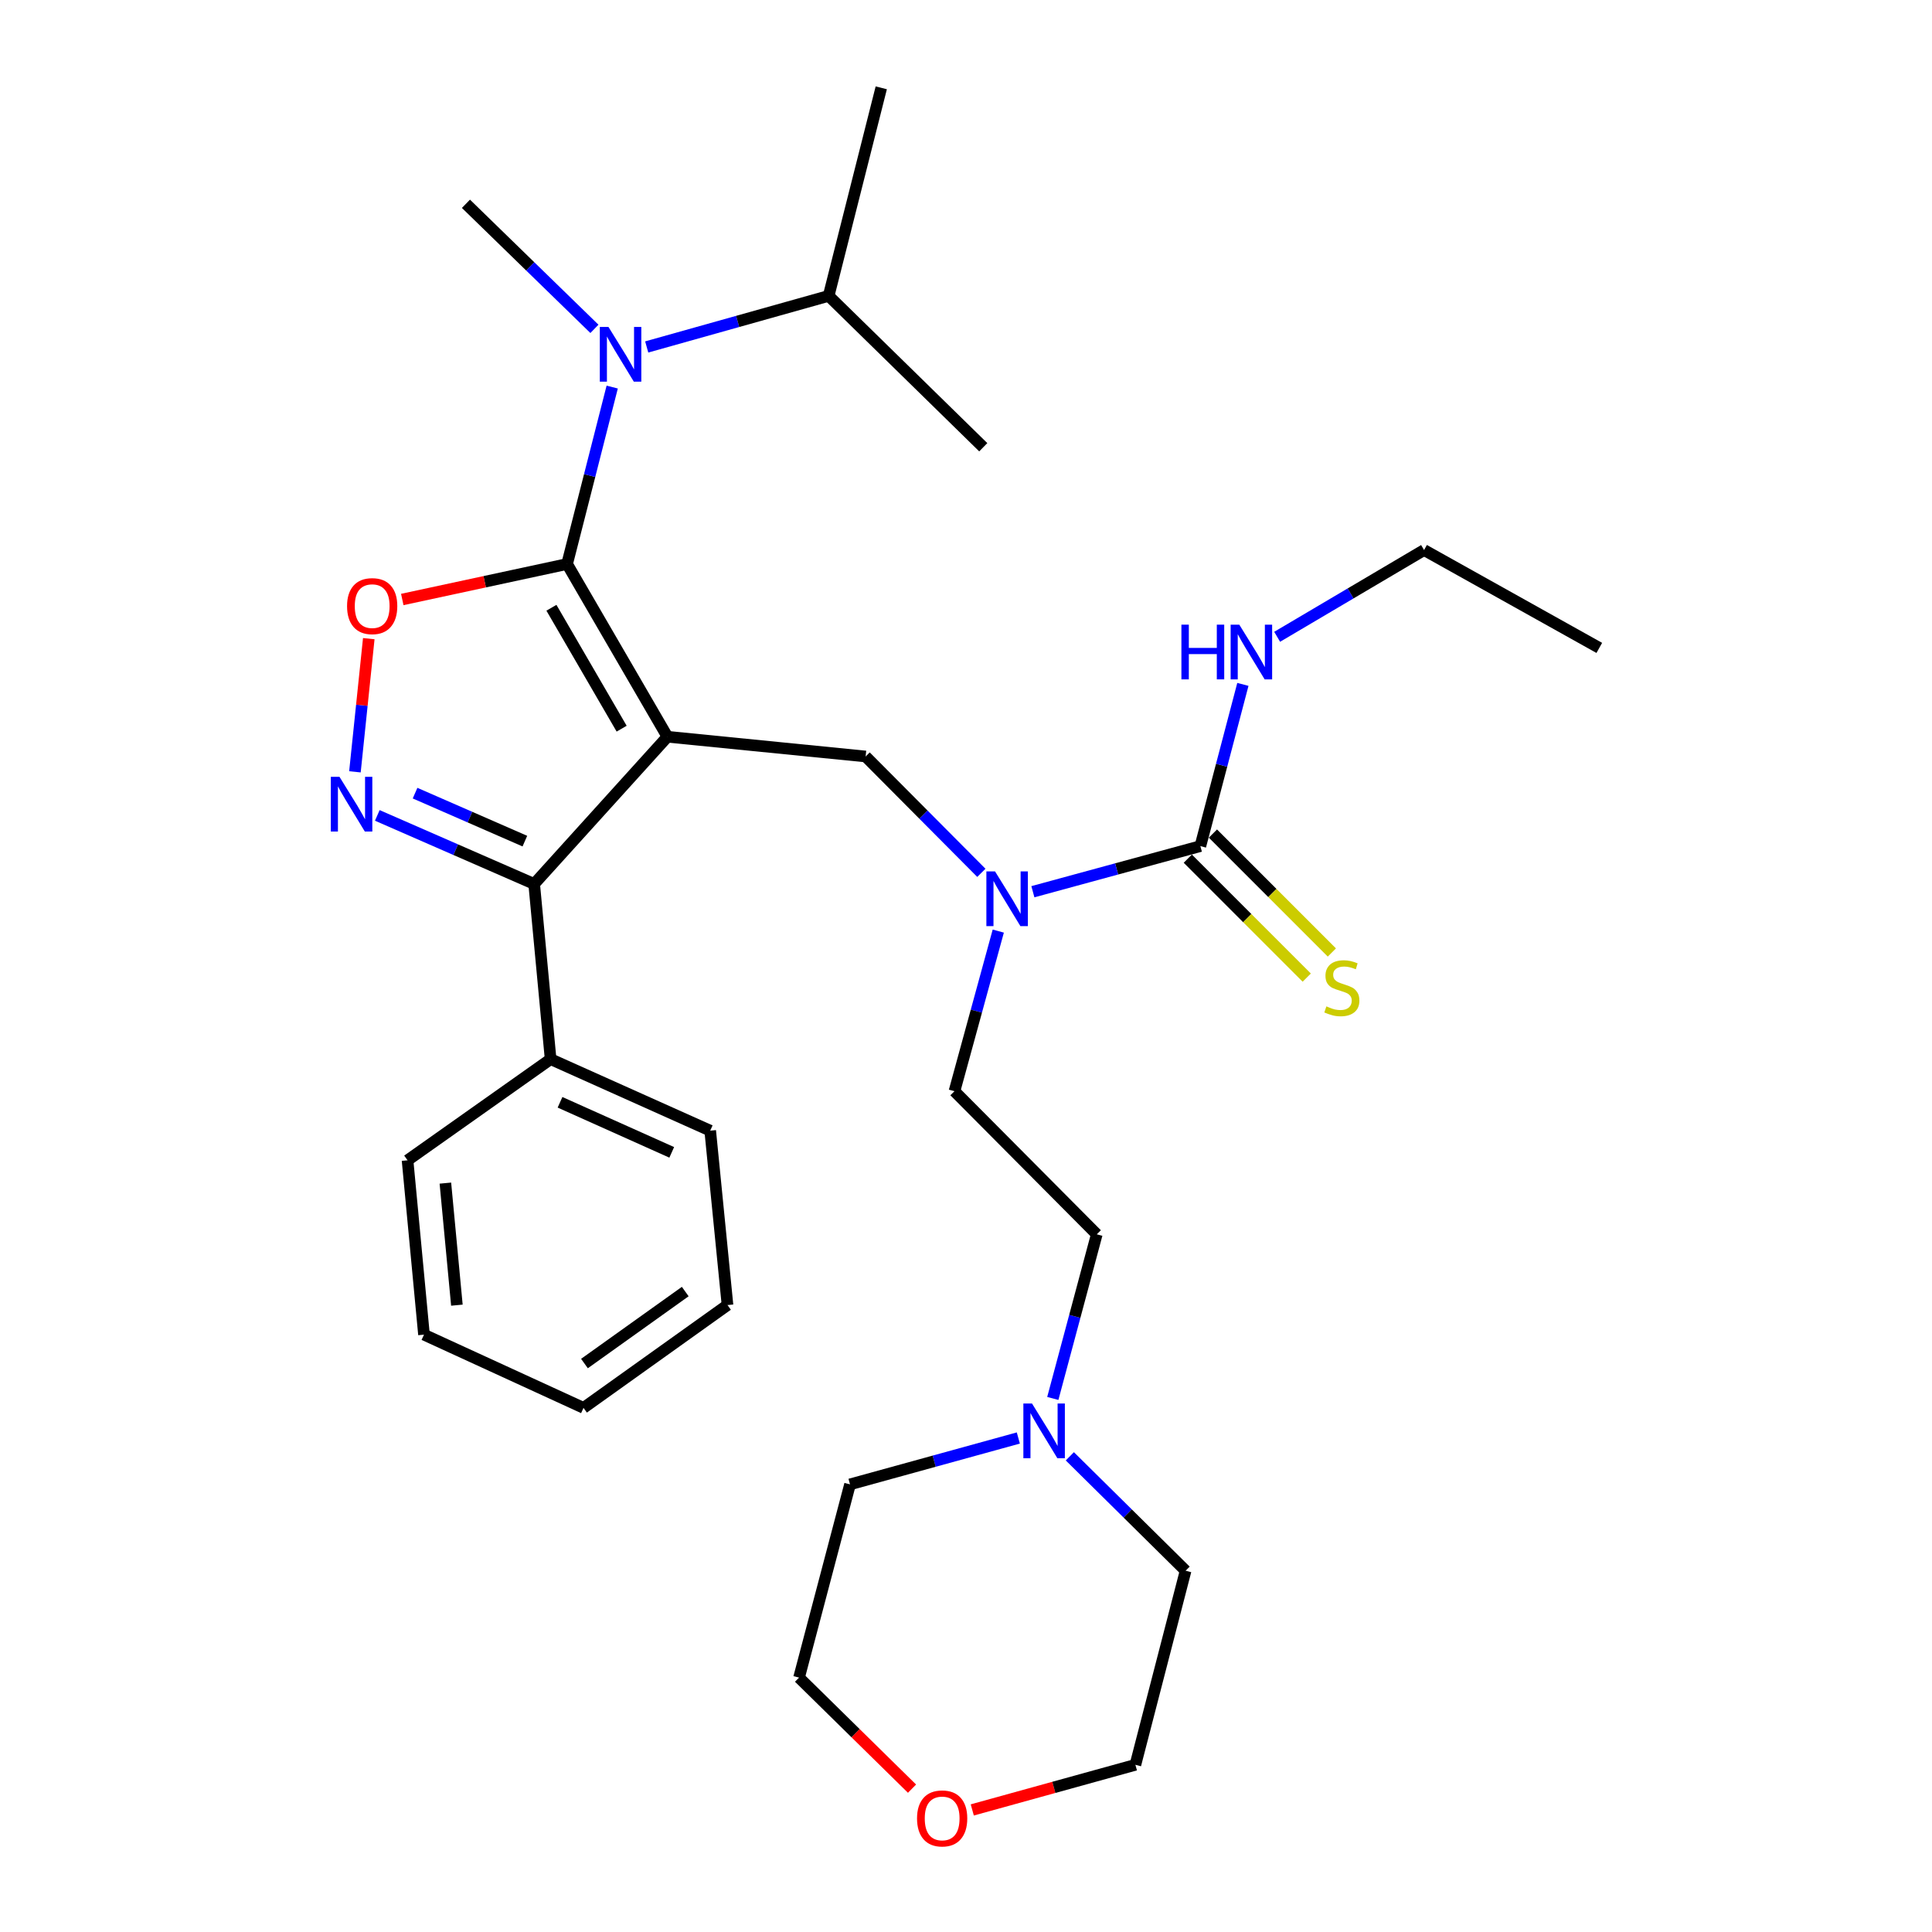 <?xml version='1.0' encoding='iso-8859-1'?>
<svg version='1.1' baseProfile='full'
              xmlns='http://www.w3.org/2000/svg'
                      xmlns:rdkit='http://www.rdkit.org/xml'
                      xmlns:xlink='http://www.w3.org/1999/xlink'
                  xml:space='preserve'
width='1000px' height='1000px' viewBox='0 0 1000 1000'>
<!-- END OF HEADER -->
<rect style='opacity:1.0;fill:#FFFFFF;stroke:none' width='1000' height='1000' x='0' y='0'> </rect>
<path class='bond-0' d='M 345.454,381.338 L 293.527,291.93' style='fill:none;fill-rule:evenodd;stroke:#000000;stroke-width:6px;stroke-linecap:butt;stroke-linejoin:miter;stroke-opacity:1' />
<path class='bond-0' d='M 321.764,377.162 L 285.415,314.576' style='fill:none;fill-rule:evenodd;stroke:#000000;stroke-width:6px;stroke-linecap:butt;stroke-linejoin:miter;stroke-opacity:1' />
<path class='bond-2' d='M 345.454,381.338 L 276.487,457.537' style='fill:none;fill-rule:evenodd;stroke:#000000;stroke-width:6px;stroke-linecap:butt;stroke-linejoin:miter;stroke-opacity:1' />
<path class='bond-4' d='M 345.454,381.338 L 448.051,391.554' style='fill:none;fill-rule:evenodd;stroke:#000000;stroke-width:6px;stroke-linecap:butt;stroke-linejoin:miter;stroke-opacity:1' />
<path class='bond-3' d='M 293.527,291.93 L 250.872,301.112' style='fill:none;fill-rule:evenodd;stroke:#000000;stroke-width:6px;stroke-linecap:butt;stroke-linejoin:miter;stroke-opacity:1' />
<path class='bond-3' d='M 250.872,301.112 L 208.217,310.295' style='fill:none;fill-rule:evenodd;stroke:#FF0000;stroke-width:6px;stroke-linecap:butt;stroke-linejoin:miter;stroke-opacity:1' />
<path class='bond-5' d='M 293.527,291.93 L 305.202,246.139' style='fill:none;fill-rule:evenodd;stroke:#000000;stroke-width:6px;stroke-linecap:butt;stroke-linejoin:miter;stroke-opacity:1' />
<path class='bond-5' d='M 305.202,246.139 L 316.877,200.348' style='fill:none;fill-rule:evenodd;stroke:#0000FF;stroke-width:6px;stroke-linecap:butt;stroke-linejoin:miter;stroke-opacity:1' />
<path class='bond-1' d='M 195.29,422.055 L 235.889,439.796' style='fill:none;fill-rule:evenodd;stroke:#0000FF;stroke-width:6px;stroke-linecap:butt;stroke-linejoin:miter;stroke-opacity:1' />
<path class='bond-1' d='M 235.889,439.796 L 276.487,457.537' style='fill:none;fill-rule:evenodd;stroke:#000000;stroke-width:6px;stroke-linecap:butt;stroke-linejoin:miter;stroke-opacity:1' />
<path class='bond-1' d='M 214.833,410.528 L 243.252,422.946' style='fill:none;fill-rule:evenodd;stroke:#0000FF;stroke-width:6px;stroke-linecap:butt;stroke-linejoin:miter;stroke-opacity:1' />
<path class='bond-1' d='M 243.252,422.946 L 271.671,435.365' style='fill:none;fill-rule:evenodd;stroke:#000000;stroke-width:6px;stroke-linecap:butt;stroke-linejoin:miter;stroke-opacity:1' />
<path class='bond-30' d='M 183.711,399.497 L 187.295,365.031' style='fill:none;fill-rule:evenodd;stroke:#0000FF;stroke-width:6px;stroke-linecap:butt;stroke-linejoin:miter;stroke-opacity:1' />
<path class='bond-30' d='M 187.295,365.031 L 190.878,330.566' style='fill:none;fill-rule:evenodd;stroke:#FF0000;stroke-width:6px;stroke-linecap:butt;stroke-linejoin:miter;stroke-opacity:1' />
<path class='bond-10' d='M 276.487,457.537 L 284.997,548.212' style='fill:none;fill-rule:evenodd;stroke:#000000;stroke-width:6px;stroke-linecap:butt;stroke-linejoin:miter;stroke-opacity:1' />
<path class='bond-7' d='M 448.051,391.554 L 478.001,421.667' style='fill:none;fill-rule:evenodd;stroke:#000000;stroke-width:6px;stroke-linecap:butt;stroke-linejoin:miter;stroke-opacity:1' />
<path class='bond-7' d='M 478.001,421.667 L 507.951,451.78' style='fill:none;fill-rule:evenodd;stroke:#0000FF;stroke-width:6px;stroke-linecap:butt;stroke-linejoin:miter;stroke-opacity:1' />
<path class='bond-14' d='M 334.738,179.587 L 381.822,166.368' style='fill:none;fill-rule:evenodd;stroke:#0000FF;stroke-width:6px;stroke-linecap:butt;stroke-linejoin:miter;stroke-opacity:1' />
<path class='bond-14' d='M 381.822,166.368 L 428.906,153.149' style='fill:none;fill-rule:evenodd;stroke:#000000;stroke-width:6px;stroke-linecap:butt;stroke-linejoin:miter;stroke-opacity:1' />
<path class='bond-16' d='M 307.67,170.215 L 274.421,137.848' style='fill:none;fill-rule:evenodd;stroke:#0000FF;stroke-width:6px;stroke-linecap:butt;stroke-linejoin:miter;stroke-opacity:1' />
<path class='bond-16' d='M 274.421,137.848 L 241.172,105.482' style='fill:none;fill-rule:evenodd;stroke:#000000;stroke-width:6px;stroke-linecap:butt;stroke-linejoin:miter;stroke-opacity:1' />
<path class='bond-6' d='M 621.31,437.943 L 577.964,449.75' style='fill:none;fill-rule:evenodd;stroke:#000000;stroke-width:6px;stroke-linecap:butt;stroke-linejoin:miter;stroke-opacity:1' />
<path class='bond-6' d='M 577.964,449.75 L 534.619,461.557' style='fill:none;fill-rule:evenodd;stroke:#0000FF;stroke-width:6px;stroke-linecap:butt;stroke-linejoin:miter;stroke-opacity:1' />
<path class='bond-9' d='M 614.808,444.444 L 645.587,475.227' style='fill:none;fill-rule:evenodd;stroke:#000000;stroke-width:6px;stroke-linecap:butt;stroke-linejoin:miter;stroke-opacity:1' />
<path class='bond-9' d='M 645.587,475.227 L 676.365,506.01' style='fill:none;fill-rule:evenodd;stroke:#CCCC00;stroke-width:6px;stroke-linecap:butt;stroke-linejoin:miter;stroke-opacity:1' />
<path class='bond-9' d='M 627.811,431.443 L 658.59,462.226' style='fill:none;fill-rule:evenodd;stroke:#000000;stroke-width:6px;stroke-linecap:butt;stroke-linejoin:miter;stroke-opacity:1' />
<path class='bond-9' d='M 658.59,462.226 L 689.369,493.009' style='fill:none;fill-rule:evenodd;stroke:#CCCC00;stroke-width:6px;stroke-linecap:butt;stroke-linejoin:miter;stroke-opacity:1' />
<path class='bond-12' d='M 621.31,437.943 L 632.311,396.091' style='fill:none;fill-rule:evenodd;stroke:#000000;stroke-width:6px;stroke-linecap:butt;stroke-linejoin:miter;stroke-opacity:1' />
<path class='bond-12' d='M 632.311,396.091 L 643.313,354.239' style='fill:none;fill-rule:evenodd;stroke:#0000FF;stroke-width:6px;stroke-linecap:butt;stroke-linejoin:miter;stroke-opacity:1' />
<path class='bond-11' d='M 516.706,481.931 L 505.369,523.367' style='fill:none;fill-rule:evenodd;stroke:#0000FF;stroke-width:6px;stroke-linecap:butt;stroke-linejoin:miter;stroke-opacity:1' />
<path class='bond-11' d='M 505.369,523.367 L 494.032,564.803' style='fill:none;fill-rule:evenodd;stroke:#000000;stroke-width:6px;stroke-linecap:butt;stroke-linejoin:miter;stroke-opacity:1' />
<path class='bond-8' d='M 544.93,723.832 L 556.309,681.355' style='fill:none;fill-rule:evenodd;stroke:#0000FF;stroke-width:6px;stroke-linecap:butt;stroke-linejoin:miter;stroke-opacity:1' />
<path class='bond-8' d='M 556.309,681.355 L 567.687,638.877' style='fill:none;fill-rule:evenodd;stroke:#000000;stroke-width:6px;stroke-linecap:butt;stroke-linejoin:miter;stroke-opacity:1' />
<path class='bond-17' d='M 553.746,753.784 L 583.707,783.394' style='fill:none;fill-rule:evenodd;stroke:#0000FF;stroke-width:6px;stroke-linecap:butt;stroke-linejoin:miter;stroke-opacity:1' />
<path class='bond-17' d='M 583.707,783.394 L 613.668,813.004' style='fill:none;fill-rule:evenodd;stroke:#000000;stroke-width:6px;stroke-linecap:butt;stroke-linejoin:miter;stroke-opacity:1' />
<path class='bond-18' d='M 527.086,744.303 L 483.528,756.307' style='fill:none;fill-rule:evenodd;stroke:#0000FF;stroke-width:6px;stroke-linecap:butt;stroke-linejoin:miter;stroke-opacity:1' />
<path class='bond-18' d='M 483.528,756.307 L 439.97,768.31' style='fill:none;fill-rule:evenodd;stroke:#000000;stroke-width:6px;stroke-linecap:butt;stroke-linejoin:miter;stroke-opacity:1' />
<path class='bond-21' d='M 284.997,548.212 L 367.602,585.234' style='fill:none;fill-rule:evenodd;stroke:#000000;stroke-width:6px;stroke-linecap:butt;stroke-linejoin:miter;stroke-opacity:1' />
<path class='bond-21' d='M 289.867,570.546 L 347.69,596.461' style='fill:none;fill-rule:evenodd;stroke:#000000;stroke-width:6px;stroke-linecap:butt;stroke-linejoin:miter;stroke-opacity:1' />
<path class='bond-22' d='M 284.997,548.212 L 210.943,600.568' style='fill:none;fill-rule:evenodd;stroke:#000000;stroke-width:6px;stroke-linecap:butt;stroke-linejoin:miter;stroke-opacity:1' />
<path class='bond-15' d='M 494.032,564.803 L 567.687,638.877' style='fill:none;fill-rule:evenodd;stroke:#000000;stroke-width:6px;stroke-linecap:butt;stroke-linejoin:miter;stroke-opacity:1' />
<path class='bond-23' d='M 661.052,329.606 L 699.074,307.152' style='fill:none;fill-rule:evenodd;stroke:#0000FF;stroke-width:6px;stroke-linecap:butt;stroke-linejoin:miter;stroke-opacity:1' />
<path class='bond-23' d='M 699.074,307.152 L 737.095,284.697' style='fill:none;fill-rule:evenodd;stroke:#000000;stroke-width:6px;stroke-linecap:butt;stroke-linejoin:miter;stroke-opacity:1' />
<path class='bond-13' d='M 503.251,936.817 L 545.465,925.141' style='fill:none;fill-rule:evenodd;stroke:#FF0000;stroke-width:6px;stroke-linecap:butt;stroke-linejoin:miter;stroke-opacity:1' />
<path class='bond-13' d='M 545.465,925.141 L 587.679,913.466' style='fill:none;fill-rule:evenodd;stroke:#000000;stroke-width:6px;stroke-linecap:butt;stroke-linejoin:miter;stroke-opacity:1' />
<path class='bond-32' d='M 472.061,925.803 L 442.822,897.068' style='fill:none;fill-rule:evenodd;stroke:#FF0000;stroke-width:6px;stroke-linecap:butt;stroke-linejoin:miter;stroke-opacity:1' />
<path class='bond-32' d='M 442.822,897.068 L 413.583,868.333' style='fill:none;fill-rule:evenodd;stroke:#000000;stroke-width:6px;stroke-linecap:butt;stroke-linejoin:miter;stroke-opacity:1' />
<path class='bond-24' d='M 428.906,153.149 L 456.141,45.455' style='fill:none;fill-rule:evenodd;stroke:#000000;stroke-width:6px;stroke-linecap:butt;stroke-linejoin:miter;stroke-opacity:1' />
<path class='bond-25' d='M 428.906,153.149 L 508.936,231.493' style='fill:none;fill-rule:evenodd;stroke:#000000;stroke-width:6px;stroke-linecap:butt;stroke-linejoin:miter;stroke-opacity:1' />
<path class='bond-20' d='M 613.668,813.004 L 587.679,913.466' style='fill:none;fill-rule:evenodd;stroke:#000000;stroke-width:6px;stroke-linecap:butt;stroke-linejoin:miter;stroke-opacity:1' />
<path class='bond-19' d='M 439.97,768.31 L 413.583,868.333' style='fill:none;fill-rule:evenodd;stroke:#000000;stroke-width:6px;stroke-linecap:butt;stroke-linejoin:miter;stroke-opacity:1' />
<path class='bond-28' d='M 367.602,585.234 L 376.551,675.49' style='fill:none;fill-rule:evenodd;stroke:#000000;stroke-width:6px;stroke-linecap:butt;stroke-linejoin:miter;stroke-opacity:1' />
<path class='bond-27' d='M 210.943,600.568 L 219.453,690.814' style='fill:none;fill-rule:evenodd;stroke:#000000;stroke-width:6px;stroke-linecap:butt;stroke-linejoin:miter;stroke-opacity:1' />
<path class='bond-27' d='M 230.527,612.378 L 236.484,675.551' style='fill:none;fill-rule:evenodd;stroke:#000000;stroke-width:6px;stroke-linecap:butt;stroke-linejoin:miter;stroke-opacity:1' />
<path class='bond-26' d='M 737.095,284.697 L 827.79,335.357' style='fill:none;fill-rule:evenodd;stroke:#000000;stroke-width:6px;stroke-linecap:butt;stroke-linejoin:miter;stroke-opacity:1' />
<path class='bond-31' d='M 219.453,690.814 L 302.027,728.714' style='fill:none;fill-rule:evenodd;stroke:#000000;stroke-width:6px;stroke-linecap:butt;stroke-linejoin:miter;stroke-opacity:1' />
<path class='bond-29' d='M 376.551,675.49 L 302.027,728.714' style='fill:none;fill-rule:evenodd;stroke:#000000;stroke-width:6px;stroke-linecap:butt;stroke-linejoin:miter;stroke-opacity:1' />
<path class='bond-29' d='M 354.685,668.51 L 302.518,705.767' style='fill:none;fill-rule:evenodd;stroke:#000000;stroke-width:6px;stroke-linecap:butt;stroke-linejoin:miter;stroke-opacity:1' />
<path  class='atom-2' d='M 175.711 402.075
L 184.991 417.075
Q 185.911 418.555, 187.391 421.235
Q 188.871 423.915, 188.951 424.075
L 188.951 402.075
L 192.711 402.075
L 192.711 430.395
L 188.831 430.395
L 178.871 413.995
Q 177.711 412.075, 176.471 409.875
Q 175.271 407.675, 174.911 406.995
L 174.911 430.395
L 171.231 430.395
L 171.231 402.075
L 175.711 402.075
' fill='#0000FF'/>
<path  class='atom-4' d='M 179.637 313.728
Q 179.637 306.928, 182.997 303.128
Q 186.357 299.328, 192.637 299.328
Q 198.917 299.328, 202.277 303.128
Q 205.637 306.928, 205.637 313.728
Q 205.637 320.608, 202.237 324.528
Q 198.837 328.408, 192.637 328.408
Q 186.397 328.408, 182.997 324.528
Q 179.637 320.648, 179.637 313.728
M 192.637 325.208
Q 196.957 325.208, 199.277 322.328
Q 201.637 319.408, 201.637 313.728
Q 201.637 308.168, 199.277 305.368
Q 196.957 302.528, 192.637 302.528
Q 188.317 302.528, 185.957 305.328
Q 183.637 308.128, 183.637 313.728
Q 183.637 319.448, 185.957 322.328
Q 188.317 325.208, 192.637 325.208
' fill='#FF0000'/>
<path  class='atom-6' d='M 314.942 169.228
L 324.222 184.228
Q 325.142 185.708, 326.622 188.388
Q 328.102 191.068, 328.182 191.228
L 328.182 169.228
L 331.942 169.228
L 331.942 197.548
L 328.062 197.548
L 318.102 181.148
Q 316.942 179.228, 315.702 177.028
Q 314.502 174.828, 314.142 174.148
L 314.142 197.548
L 310.462 197.548
L 310.462 169.228
L 314.942 169.228
' fill='#0000FF'/>
<path  class='atom-8' d='M 515.027 451.029
L 524.307 466.029
Q 525.227 467.509, 526.707 470.189
Q 528.187 472.869, 528.267 473.029
L 528.267 451.029
L 532.027 451.029
L 532.027 479.349
L 528.147 479.349
L 518.187 462.949
Q 517.027 461.029, 515.787 458.829
Q 514.587 456.629, 514.227 455.949
L 514.227 479.349
L 510.547 479.349
L 510.547 451.029
L 515.027 451.029
' fill='#0000FF'/>
<path  class='atom-9' d='M 534.172 726.466
L 543.452 741.466
Q 544.372 742.946, 545.852 745.626
Q 547.332 748.306, 547.412 748.466
L 547.412 726.466
L 551.172 726.466
L 551.172 754.786
L 547.292 754.786
L 537.332 738.386
Q 536.172 736.466, 534.932 734.266
Q 533.732 732.066, 533.372 731.386
L 533.372 754.786
L 529.692 754.786
L 529.692 726.466
L 534.172 726.466
' fill='#0000FF'/>
<path  class='atom-10' d='M 686.536 520.9
Q 686.856 521.02, 688.176 521.58
Q 689.496 522.14, 690.936 522.5
Q 692.416 522.82, 693.856 522.82
Q 696.536 522.82, 698.096 521.54
Q 699.656 520.22, 699.656 517.94
Q 699.656 516.38, 698.856 515.42
Q 698.096 514.46, 696.896 513.94
Q 695.696 513.42, 693.696 512.82
Q 691.176 512.06, 689.656 511.34
Q 688.176 510.62, 687.096 509.1
Q 686.056 507.58, 686.056 505.02
Q 686.056 501.46, 688.456 499.26
Q 690.896 497.06, 695.696 497.06
Q 698.976 497.06, 702.696 498.62
L 701.776 501.7
Q 698.376 500.3, 695.816 500.3
Q 693.056 500.3, 691.536 501.46
Q 690.016 502.58, 690.056 504.54
Q 690.056 506.06, 690.816 506.98
Q 691.616 507.9, 692.736 508.42
Q 693.896 508.94, 695.816 509.54
Q 698.376 510.34, 699.896 511.14
Q 701.416 511.94, 702.496 513.58
Q 703.616 515.18, 703.616 517.94
Q 703.616 521.86, 700.976 523.98
Q 698.376 526.06, 694.016 526.06
Q 691.496 526.06, 689.576 525.5
Q 687.696 524.98, 685.456 524.06
L 686.536 520.9
' fill='#CCCC00'/>
<path  class='atom-13' d='M 611.497 323.322
L 615.337 323.322
L 615.337 335.362
L 629.817 335.362
L 629.817 323.322
L 633.657 323.322
L 633.657 351.642
L 629.817 351.642
L 629.817 338.562
L 615.337 338.562
L 615.337 351.642
L 611.497 351.642
L 611.497 323.322
' fill='#0000FF'/>
<path  class='atom-13' d='M 641.457 323.322
L 650.737 338.322
Q 651.657 339.802, 653.137 342.482
Q 654.617 345.162, 654.697 345.322
L 654.697 323.322
L 658.457 323.322
L 658.457 351.642
L 654.577 351.642
L 644.617 335.242
Q 643.457 333.322, 642.217 331.122
Q 641.017 328.922, 640.657 328.242
L 640.657 351.642
L 636.977 351.642
L 636.977 323.322
L 641.457 323.322
' fill='#0000FF'/>
<path  class='atom-14' d='M 474.657 941.21
Q 474.657 934.41, 478.017 930.61
Q 481.377 926.81, 487.657 926.81
Q 493.937 926.81, 497.297 930.61
Q 500.657 934.41, 500.657 941.21
Q 500.657 948.09, 497.257 952.01
Q 493.857 955.89, 487.657 955.89
Q 481.417 955.89, 478.017 952.01
Q 474.657 948.13, 474.657 941.21
M 487.657 952.69
Q 491.977 952.69, 494.297 949.81
Q 496.657 946.89, 496.657 941.21
Q 496.657 935.65, 494.297 932.85
Q 491.977 930.01, 487.657 930.01
Q 483.337 930.01, 480.977 932.81
Q 478.657 935.61, 478.657 941.21
Q 478.657 946.93, 480.977 949.81
Q 483.337 952.69, 487.657 952.69
' fill='#FF0000'/>
</svg>
